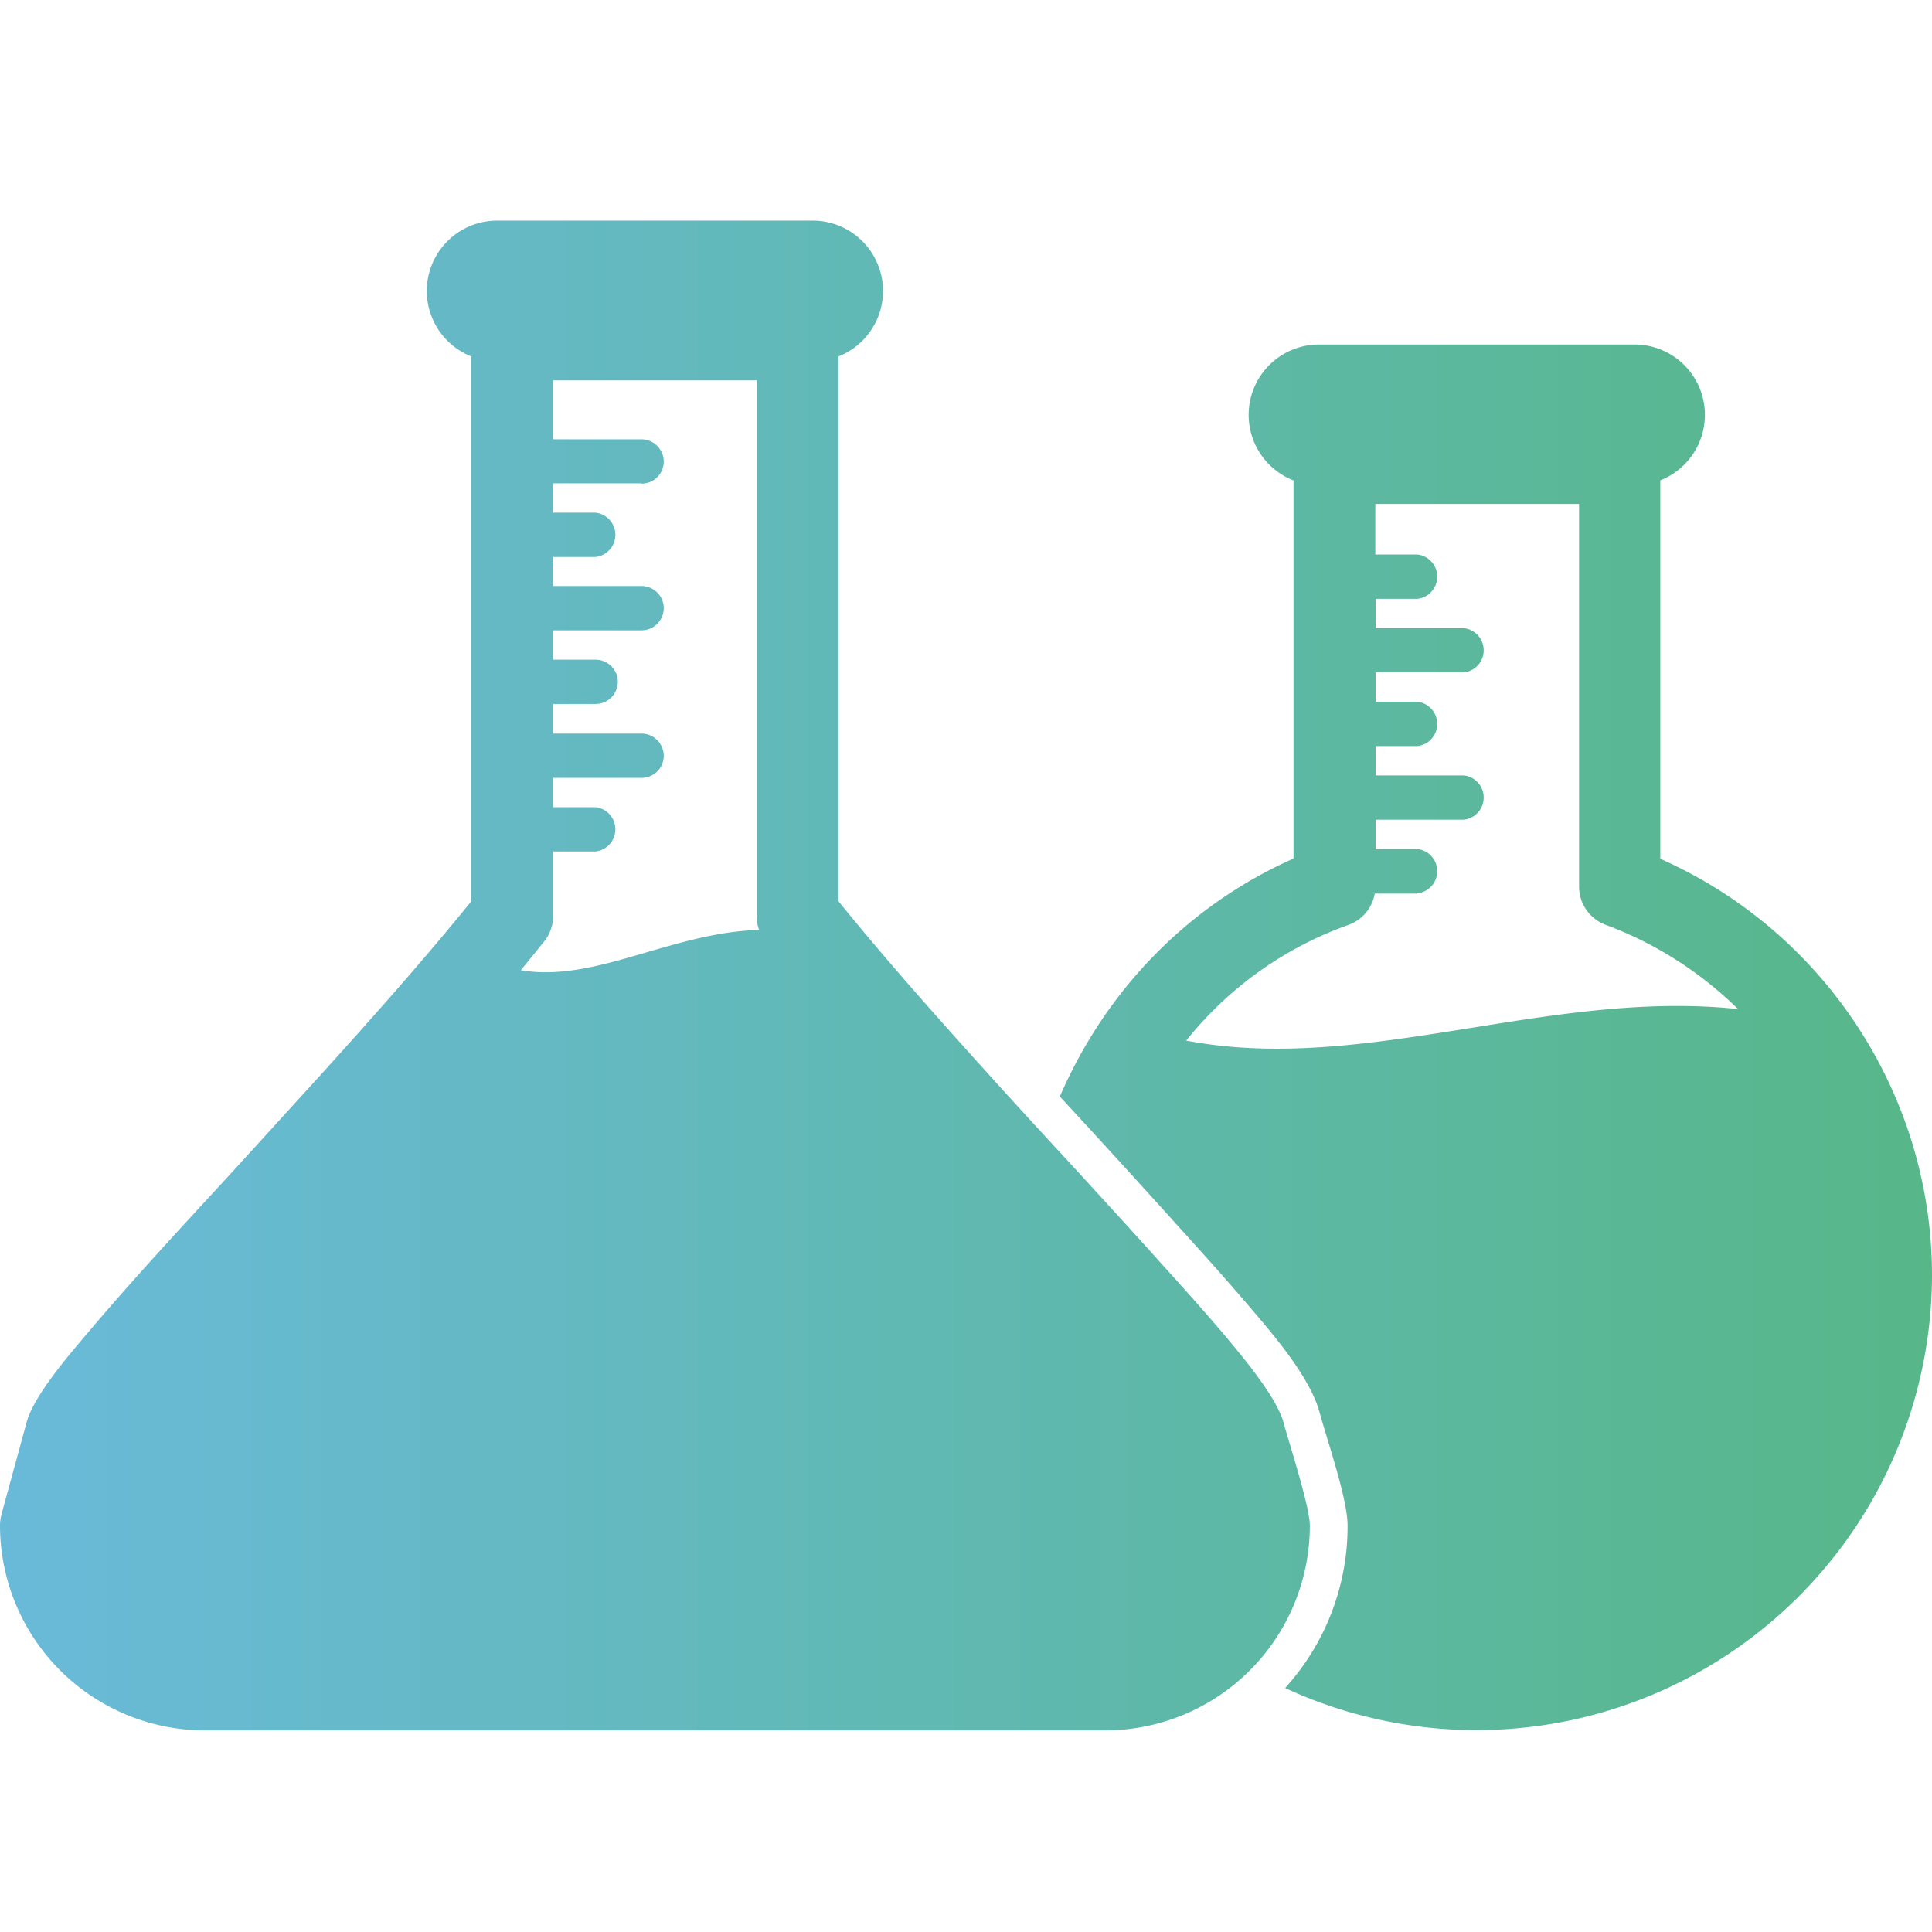 <svg xmlns="http://www.w3.org/2000/svg" version="1.1" xmlns:xlink="http://www.w3.org/1999/xlink" xmlns:svgjs="http://svgjs.com/svgjs" width="512" height="512" x="0" y="0" viewBox="0 0 7.111 7.111" style="enable-background:new 0 0 512 512" xml:space="preserve" fill-rule="evenodd"><g><linearGradient id="a" x1="0" x2="7.111" y1="3.591" y2="3.591" gradientUnits="userSpaceOnUse"><stop stop-opacity="1" stop-color="#69bad9" offset="0"></stop><stop stop-opacity="1" stop-color="#57b789" offset="1"></stop></linearGradient><path fill="url(#a)" d="M1.735 3.317V1.312a.259.259 0 0 1 .096-.5h1.16a.259.259 0 0 1 .095.5v2.005c.176.217.363.427.55.634.108.12.217.238.326.356.104.114.208.227.31.341.078.086.155.172.23.26.064.077.195.23.222.327.022.081.097.31.097.38a.754.754 0 0 1-.753.754H.754A.755.755 0 0 1 0 5.615c0-.013.002-.027.005-.04l.093-.34c.026-.098.158-.25.223-.327.173-.205.358-.403.539-.6l.325-.357c.187-.207.374-.417.55-.634zm.626-1.538h-.325v.108h.156a.082.082 0 0 1 0 .163h-.156v.107h.325c.045 0 .082.036.082.081s-.036.082-.082.082h-.325v.108h.156c.045 0 .082.037.082.081a.082.082 0 0 1-.082.082h-.156V2.7h.325c.045 0 .082.037.082.082s-.036.081-.082.081h-.325v.108h.156a.082.082 0 0 1 0 .163h-.156v.237a.15.15 0 0 1-.033.094 9.21 9.21 0 0 1-.086.106c.151.026.307-.02.47-.068.128-.037.266-.077.407-.08a.15.15 0 0 1-.009-.052V1.4h-.749v.217h.325c.045 0 .082.037.082.082a.081.081 0 0 1-.082.081zm2.856 1.51H5.06a.15.15 0 0 1-.096.115c-.24.085-.445.235-.598.426.346.066.693.01 1.057-.048.318-.051.645-.103.974-.068a1.38 1.38 0 0 0-.487-.31.15.15 0 0 1-.098-.141V1.855h-.75v.186h.155a.082.082 0 0 1 0 .163h-.154v.108h.325a.082.082 0 0 1 0 .163h-.325v.108h.154a.082.082 0 0 1 0 .163h-.154v.108h.325a.082.082 0 0 1 0 .163h-.325v.108h.154a.082.082 0 0 1 0 .163zM4.76 1.768a.259.259 0 0 1 .096-.5h1.16a.259.259 0 0 1 .095.5v1.393c.604.267 1 .87 1 1.533A1.677 1.677 0 0 1 4.73 6.213a.886.886 0 0 0 .23-.598c0-.098-.075-.313-.103-.416-.034-.127-.164-.279-.25-.38-.076-.089-.153-.176-.232-.263a53.543 53.543 0 0 0-.474-.52c.166-.385.466-.701.86-.876V1.768z" data-original="url(#a)"></path></g></svg>